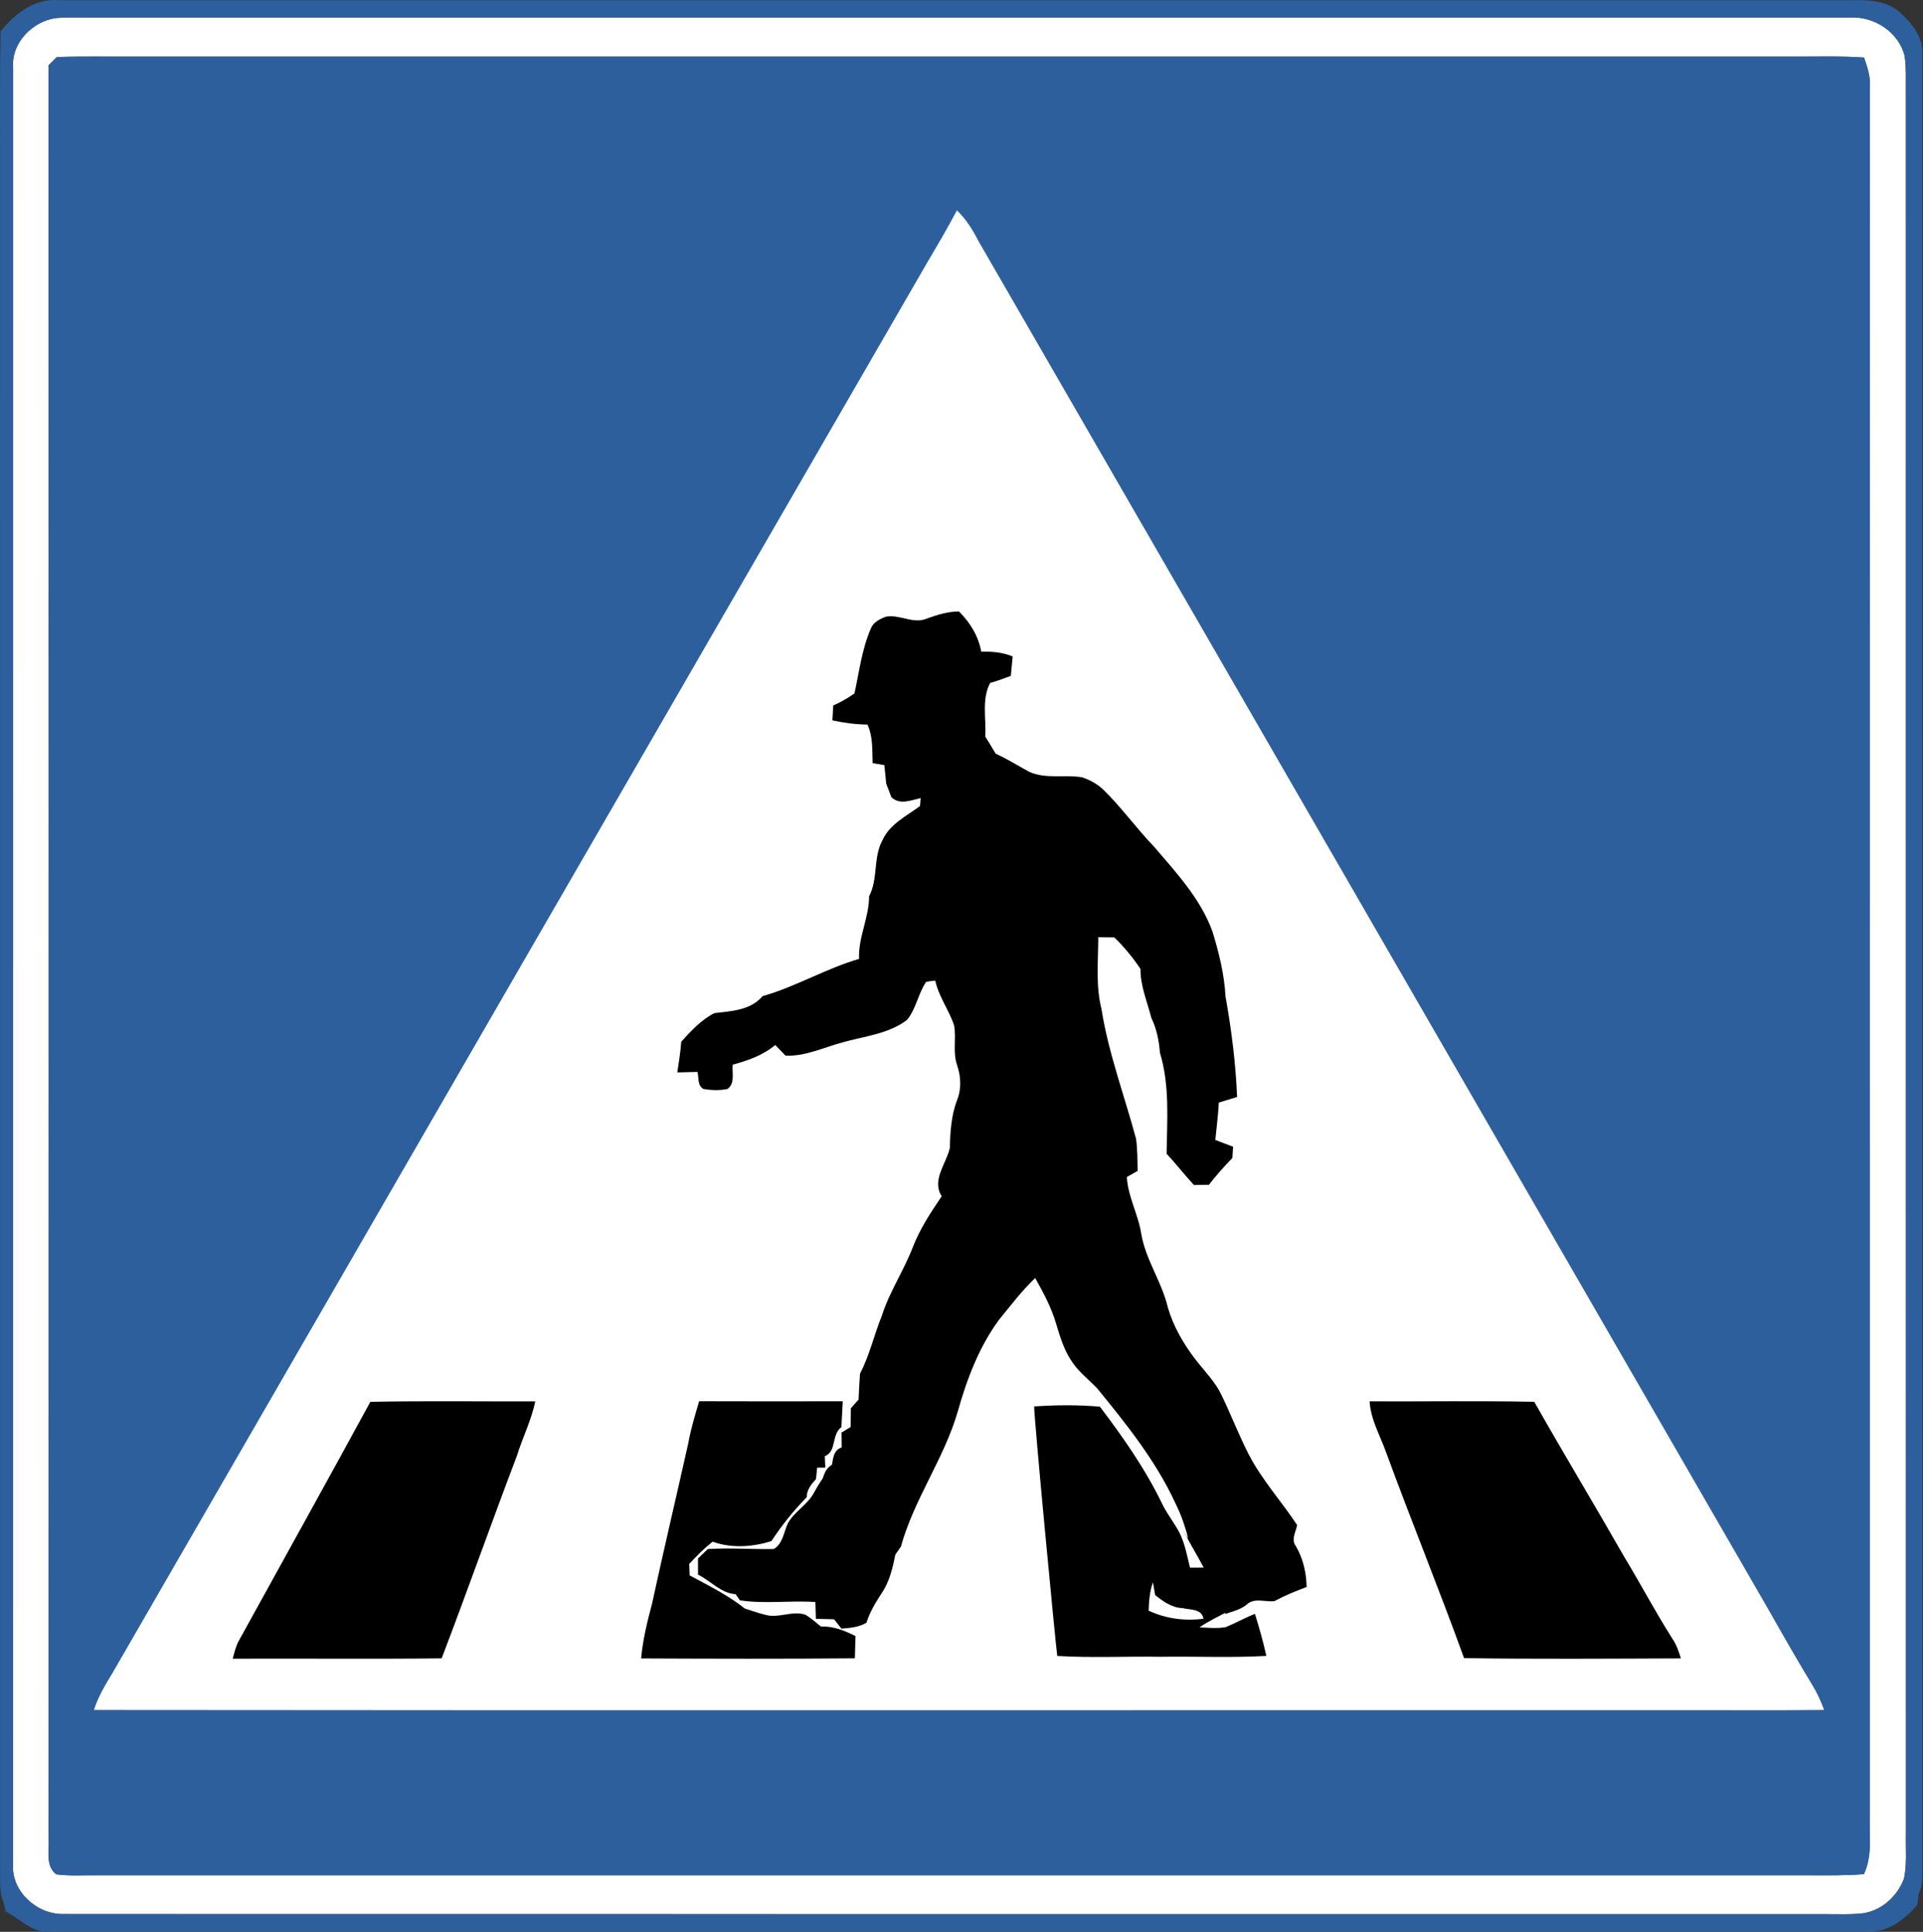 <?xml version="1.0" encoding="UTF-8" standalone="no"?> <!DOCTYPE svg PUBLIC "-//W3C//DTD SVG 1.1//EN" "http://www.w3.org/Graphics/SVG/1.1/DTD/svg11.dtd"> <svg width="100%" height="100%" viewBox="0 0 1847 1855" version="1.1" xmlns="http://www.w3.org/2000/svg" xmlns:xlink="http://www.w3.org/1999/xlink" xml:space="preserve" xmlns:serif="http://www.serif.com/" style="fill-rule:evenodd;clip-rule:evenodd;stroke-linejoin:round;stroke-miterlimit:2;"><rect x="0" y="0" width="1847" height="1855" fill="#333333" stroke="none"/>     <g transform="matrix(1,0,0,1,-30.926,-26.757)">         <path d="M84.792,44.083C94,43.208 103.25,43.583 112.5,43.542C677.833,43.5 1243.17,43.542 1808.5,43.542C1831.5,42.5 1854.75,57.792 1860.33,80.583C1862.04,92.5 1861.29,104.625 1861.46,116.625C1861.5,673.583 1861.42,1230.55 1861.5,1787.51C1861.17,1801.8 1862.67,1816.38 1859.75,1830.46C1853.54,1847.3 1838.58,1861.13 1820.58,1863.92C1808.21,1865.38 1795.75,1864.67 1783.33,1864.76C1219.42,1864.67 655.453,1864.84 91.543,1864.67C66.376,1865.13 41.459,1842.71 43.501,1816.76C43.584,1241.71 43.543,666.675 43.543,91.675C41.501,68.05 62.209,47.05 84.793,44.091M85.543,81.55C82.876,84.175 80.209,86.841 77.584,89.466C77.834,656.883 77.751,1224.3 77.626,1791.68C78.543,1803.22 74.168,1818.38 85.001,1826.51C98.251,1828.26 111.668,1827.22 125.001,1827.43L1770.83,1827.43C1787.58,1827.51 1804.37,1827.63 1821.12,1826.34C1829.37,1808.93 1826.33,1789.43 1826.75,1770.84C1826.79,1216.63 1826.62,662.462 1826.83,108.262C1827.33,99.137 1824.12,90.512 1821.29,82.054C1798.96,80.429 1776.54,81.262 1754.16,81.137C1223.62,81.095 693.085,81.095 162.495,81.137C136.828,81.304 111.162,80.72 85.537,81.554L85.543,81.55Z" style="fill:rgb(254,255,254);fill-rule:nonzero;"/>         <path d="M85.542,81.542C111.167,80.708 136.833,81.292 162.5,81.125C693.083,81.083 1223.62,81.083 1754.17,81.125C1776.55,81.25 1798.96,80.417 1821.3,82.042C1824.13,90.5 1827.34,99.125 1826.84,108.25C1826.63,662.458 1826.8,1216.63 1826.75,1770.83C1826.34,1789.41 1829.38,1808.91 1821.13,1826.33C1804.38,1827.62 1787.59,1827.5 1770.84,1827.41L125.006,1827.41C111.673,1827.2 98.256,1828.25 85.006,1826.5C74.173,1818.37 78.548,1803.2 77.631,1791.66C77.756,1224.29 77.839,656.874 77.589,89.454C80.214,86.829 82.881,84.163 85.548,81.538L85.542,81.542Z" style="fill:rgb(45,95,156);"/>         <path d="M31.5,56.875C44.958,39.917 64.542,24.833 87.417,26.958L1812.5,26.958C1827.79,26.542 1844.91,28.125 1856.41,39.333C1867.7,49.458 1878.45,62.917 1877.16,79C1877.25,661.042 1877.08,1243.08 1877.25,1825.08C1877.37,1832.12 1876.79,1839.29 1873.58,1845.7C1873.33,1848.2 1872.83,1853.16 1872.58,1855.62C1860.75,1869.54 1844.37,1882.5 1825.12,1881.33C1243.08,1881.33 661.082,1881.29 79.082,1881.33C62.166,1883.62 50.541,1869.16 36.541,1862.41C36.041,1860.33 34.999,1856.08 34.457,1853.95C29.874,1843.5 31.332,1831.87 30.999,1820.79C30.916,1270.83 30.957,720.829 30.957,170.829C30.999,132.829 30.666,94.829 31.499,56.871M84.791,44.079C62.207,47.038 41.499,68.038 43.541,91.663C43.541,666.663 43.582,1241.7 43.499,1816.74C41.457,1842.7 66.374,1865.12 91.541,1864.66C655.457,1864.83 1219.42,1864.66 1783.33,1864.74C1795.75,1864.66 1808.21,1865.37 1820.58,1863.91C1838.58,1861.12 1853.54,1847.29 1859.75,1830.45C1862.66,1816.37 1861.16,1801.79 1861.5,1787.49C1861.41,1230.54 1861.5,673.573 1861.46,116.613C1861.29,104.613 1862.04,92.488 1860.33,80.571C1854.75,57.78 1831.5,42.488 1808.5,43.53C1243.16,43.53 677.828,43.488 112.498,43.53C103.248,43.571 93.998,43.196 84.79,44.071L84.791,44.079Z" style="fill:rgb(45,95,156);fill-rule:nonzero;"/>         <path d="M922.792,276.625C932.208,260.875 941.417,244.958 950.042,228.75C958.833,237.208 965.25,247.625 970.792,258.375C1223.88,696.833 1477.12,1135.21 1730.25,1573.62C1743.71,1597.38 1757.21,1621.12 1771.42,1644.46C1776.12,1652.04 1779.83,1660.21 1782.92,1668.62C1735.83,1669.21 1688.75,1668.75 1641.67,1668.88C1134.83,1668.75 627.997,1669.21 121.167,1668.67C125.042,1656.29 131.708,1645.17 138.417,1634.17C399.708,1181.54 661.333,729.125 922.792,276.627L922.792,276.625Z" style="fill:rgb(254,255,254);"/>         <g id="_-333334ff" serif:id="#333334ff">             <path d="M920.917,620.792C930.958,617.167 941.208,613.917 952.042,613.875C962.667,624.583 970.75,637.542 973.375,652.542C983.667,652.208 993.958,653.125 1003.58,657.083C1002.96,663.292 1002.38,669.5 1001.79,675.75C995.208,678.208 988.667,680.625 981.917,682.542C973.583,698.333 978.333,716.917 977.25,734.042C980.667,739.417 984,744.917 987.25,750.458C998.333,755.458 1008.58,761.958 1019.25,767.75C1035.29,775.208 1053.38,770.208 1070.25,773.167C1077.58,775.542 1084.54,779.375 1090.25,784.625C1108,801.792 1122.29,822.083 1139.42,839.792C1160.75,864.792 1184,889.667 1195.42,921.083C1201.67,941.458 1206.83,962.208 1208,983.583C1213.71,1015.5 1217.79,1047.71 1219.12,1080.08C1213.25,1081.83 1207.42,1083.67 1201.58,1085.46C1200.92,1097.46 1199.42,1109.38 1198.21,1121.33C1203.88,1123.5 1209.58,1125.71 1215.25,1127.88C1215.04,1131.46 1214.83,1135.04 1214.62,1138.62C1206.71,1146.88 1199,1155.38 1192,1164.46C1188.42,1164.5 1181.21,1164.58 1177.62,1164.62C1168.62,1154.79 1160.46,1144.29 1151.42,1134.58C1151.88,1102.12 1154.58,1069.04 1145,1037.46C1144.12,1026 1141.88,1014.71 1136.83,1004.29C1132.83,988.667 1126.21,973.542 1126.33,957.083C1118.96,946.208 1110.67,935.958 1101.17,926.875C1096.04,926.833 1090.92,926.75 1085.79,926.708C1085.75,949.708 1083.17,973.083 1088.88,995.625C1095.58,1038.17 1110.92,1078.67 1122.04,1120.12C1123.58,1130.33 1123.33,1140.71 1123.62,1151.04C1121.04,1152.5 1115.83,1155.5 1113.25,1156.96C1114.29,1176.12 1124.42,1193.17 1127.17,1212.04C1131.54,1236.75 1146.83,1257.62 1152.54,1281.92C1157.92,1300.54 1167.83,1317.54 1179.67,1332.79C1188.21,1343.79 1198.29,1353.83 1204.29,1366.58C1213.38,1385.42 1220.88,1404.96 1230.42,1423.58C1243.12,1447.92 1261.75,1468.38 1276.79,1491.12C1275.62,1497.79 1270.71,1505.08 1275.62,1511.5C1282.58,1523.33 1285.62,1536.96 1285.92,1550.62C1275.29,1554.5 1264.83,1558.88 1254.88,1564.21C1246.54,1565.12 1236.58,1561 1229.42,1566.58C1223.29,1572.21 1215,1573.96 1207.33,1576.62C1214.08,1575.25 1149.02,1465.98 1171.86,1504.23C1170.73,1493.48 1164.38,1479.5 1159.62,1469.62C1140.83,1429.08 1112.62,1394 1084.54,1359.67C1075.88,1350.71 1065.62,1343.04 1059.17,1332.21C1052.17,1321.33 1048.67,1308.83 1044.92,1296.62C1040.42,1281.5 1032.79,1267.62 1025.21,1253.92C1012.29,1266.21 1001.54,1280.5 990.292,1294.25C971.333,1320.21 959.708,1350.67 951.042,1381.42C938,1427 908.833,1466.04 896.25,1511.79C894.917,1513.75 892.167,1517.62 890.833,1519.58C888.333,1532.42 885.25,1545.54 877.75,1556.54C871.917,1565.42 866.375,1574.62 863.167,1584.88C855.875,1589.25 847.417,1589.92 839.125,1590.58C836.75,1587.58 834.417,1584.62 832.042,1581.62C826.208,1581.42 820.375,1581.25 814.583,1581.17C814.417,1575.75 814.25,1570.38 814.083,1565.04C789.958,1563.33 765.542,1567.08 741.583,1563.38C740.542,1561.92 738.5,1559 737.458,1557.5C723.25,1556.54 713.583,1544.75 701.375,1538.75C701.375,1534.88 701.333,1527.12 701.333,1523.25C704.458,1520.25 707.542,1517.21 710.667,1514.21C731.792,1512.83 752.958,1514.58 774.125,1514.17C783,1508.92 783.667,1497.71 787.792,1489.21C794.208,1477.83 806.833,1471.42 812.917,1459.75C815.417,1455.08 818.25,1450.58 821.167,1446.21C822.792,1440.96 825.083,1436.04 830,1433.21C831.208,1426.5 831.75,1418.96 839.375,1416.58C839.375,1411.79 839.333,1407.04 839.25,1402.29C841.417,1401 845.75,1398.33 847.917,1397C848,1391 848.083,1385 848.167,1379C850.625,1376.21 853.125,1373.42 855.583,1370.62C855.917,1362.29 856.333,1354 856.958,1345.71C866.167,1328.17 870.417,1308.58 877.875,1290.25C885.25,1267.04 899.083,1246.71 907.792,1224C914.583,1206.54 924.958,1190.83 935.417,1175.42C925.5,1159.96 939.75,1144.38 943.208,1129.08C943.583,1113.62 944.583,1097.96 950.083,1083.33C954.542,1072.54 953.917,1060.54 950.25,1049.67C945.875,1037.33 949.542,1024.17 947.375,1011.58C942.542,996.667 932.542,983.875 929.25,968.375C926.25,968.583 923.333,969 920.417,969.542C912.75,980.917 910.875,995.375 902.125,1006.08C884.25,1019.71 861.042,1021.71 840.083,1027.71C822,1032.54 804.542,1041.21 785.417,1040.42C782.167,1037 778.875,1033.54 775.542,1030.17C763.833,1040.08 749.25,1045.08 734.667,1049.08C733.833,1057 737.208,1066.88 729.708,1072.38C722.167,1073.96 714.333,1073.71 706.75,1072.46C700.583,1069.29 702.292,1061.58 700.833,1056.04C694.375,1056.21 687.917,1056.38 681.458,1056.5C683,1046.71 684.5,1036.92 685.25,1027.04C694.667,1016.71 704.417,1005.96 717.083,999.583C733.417,997.625 751.833,996.917 763.292,983.292C795.292,974.25 824.125,956.75 856.042,947.5C855.125,926.833 865.667,908.042 865.667,887.417C874.625,870.333 869.292,849.875 878.75,833.125C885.75,817.875 901.75,810.292 914.583,800.708C914.75,798.792 915.042,795 915.208,793.083C905.708,795.208 895.292,799.958 887.042,792.25C885.5,787.917 883.833,783.625 882.125,779.333C881.5,773.375 880.917,767.375 880.333,761.417C877.5,760.958 871.917,760 869.083,759.542C868.583,747.083 869.542,734.125 864.083,722.5C852.75,722.333 841.458,720.875 830.417,718.417C830.667,713.625 830.958,708.833 831.25,704.083C838.5,701.125 845.167,697.042 851.625,692.625C856.208,671.625 858.75,650 867.417,630.125C869.792,624.125 876.125,621.083 881.792,618.917C894.958,616.375 907.917,626.292 920.917,620.792Z"/>             <path d="M1277.92,1553.58C1264.3,1556.7 1249.92,1564.2 1236.25,1557.25C1220.46,1571.2 1200.17,1577.7 1182.92,1589.37C1191.34,1589.66 1199.84,1590.66 1208.17,1589.16C1217.71,1585.29 1226.67,1580.12 1236.25,1576.41C1240.42,1589.7 1244.21,1603.16 1247.21,1616.79C1213.46,1618.7 1179.59,1617.12 1145.8,1617.62C1112.67,1617.08 1079.5,1618.83 1046.38,1616.83C1044.5,1602.83 1023.71,1384.83 1024.25,1377.25C1045.25,1375.83 1066.34,1375.62 1087.38,1377.5C1109.8,1407.08 1131.3,1437.7 1147.42,1471.29C1152.17,1480.95 1159.13,1489.37 1164.05,1499C1169.09,1509.37 1171.17,1520.87 1173.88,1532.04C1178.34,1532 1182.75,1532 1187.21,1532C1186.09,1523.7 1180.5,1517.7 1175.71,1511.37C1169.75,1498.45 1167.34,1484.12 1160.96,1471.37M1134.17,1573.33C1150.67,1581.04 1168.84,1583.45 1186.88,1581.08C1185.05,1571.2 1173.88,1572.7 1166.71,1570.87C1156.46,1570.54 1148.13,1564.45 1140.42,1558.37C1139.92,1555.29 1138.84,1549.12 1138.3,1546.08C1135.17,1554.79 1134.5,1564.08 1134.17,1573.33Z" style="fill-rule:nonzero;"/>             <path d="M1346.42,1372.38C1399.13,1372.59 1451.88,1371.76 1504.59,1372.8C1532.8,1422.71 1562.46,1471.76 1590.92,1521.55C1606.67,1547.59 1620.88,1574.55 1637.21,1600.21C1641.13,1605.96 1643.38,1612.51 1645.38,1619.17C1575.96,1619.42 1506.5,1619.92 1437.13,1618.92C1413.17,1552.63 1386.46,1487.38 1362.21,1421.21C1356.46,1405.05 1347.42,1389.84 1346.42,1372.38ZM702.42,1372.26C748.42,1372.46 794.378,1372.34 840.378,1372.3C839.961,1380.51 839.545,1388.8 839.086,1397.09C829.211,1404.3 834.878,1420.34 823.128,1425.05C823.253,1427.8 823.503,1433.21 823.628,1435.96C821.67,1435.96 817.753,1436.01 815.795,1436.01C815.545,1438.71 814.961,1444.21 814.67,1446.96C810.128,1451.92 805.795,1457.3 805.753,1464.42C793.128,1477.3 781.753,1491.42 771.878,1506.51C753.92,1512.26 733.253,1513.63 715.378,1507.09C707.253,1513.55 699.878,1520.88 692.878,1528.51C693.003,1531.26 693.211,1536.71 693.336,1539.46C711.42,1549.26 730.17,1558.42 746.336,1571.3C753.003,1573.42 759.628,1575.8 766.461,1577.42C779.128,1580.84 792.086,1572.92 804.711,1577.3C809.92,1580.55 814.586,1584.67 819.378,1588.55C831.253,1588.13 842.253,1592.42 852.628,1597.76C852.378,1604.84 852.17,1611.96 852.003,1619.09C783.586,1619.71 715.128,1619.51 646.711,1619.21C648.295,1601.42 652.586,1584.09 657.128,1566.92C668.336,1515.42 680.461,1464.09 692.003,1412.63C694.42,1398.92 698.545,1385.59 702.42,1372.26ZM260.461,1601.96C302.503,1525.59 344.961,1449.42 386.628,1372.84C439.378,1371.8 492.211,1372.55 545.003,1372.42C541.378,1390.42 532.878,1406.92 527.503,1424.42C502.878,1489.13 479.836,1554.42 455.128,1619.13C388.253,1619.88 321.336,1619.17 254.461,1619.46C256.045,1613.51 257.42,1607.38 260.461,1601.96Z" style="fill-rule:nonzero;"/>         </g>     </g> </svg> 
